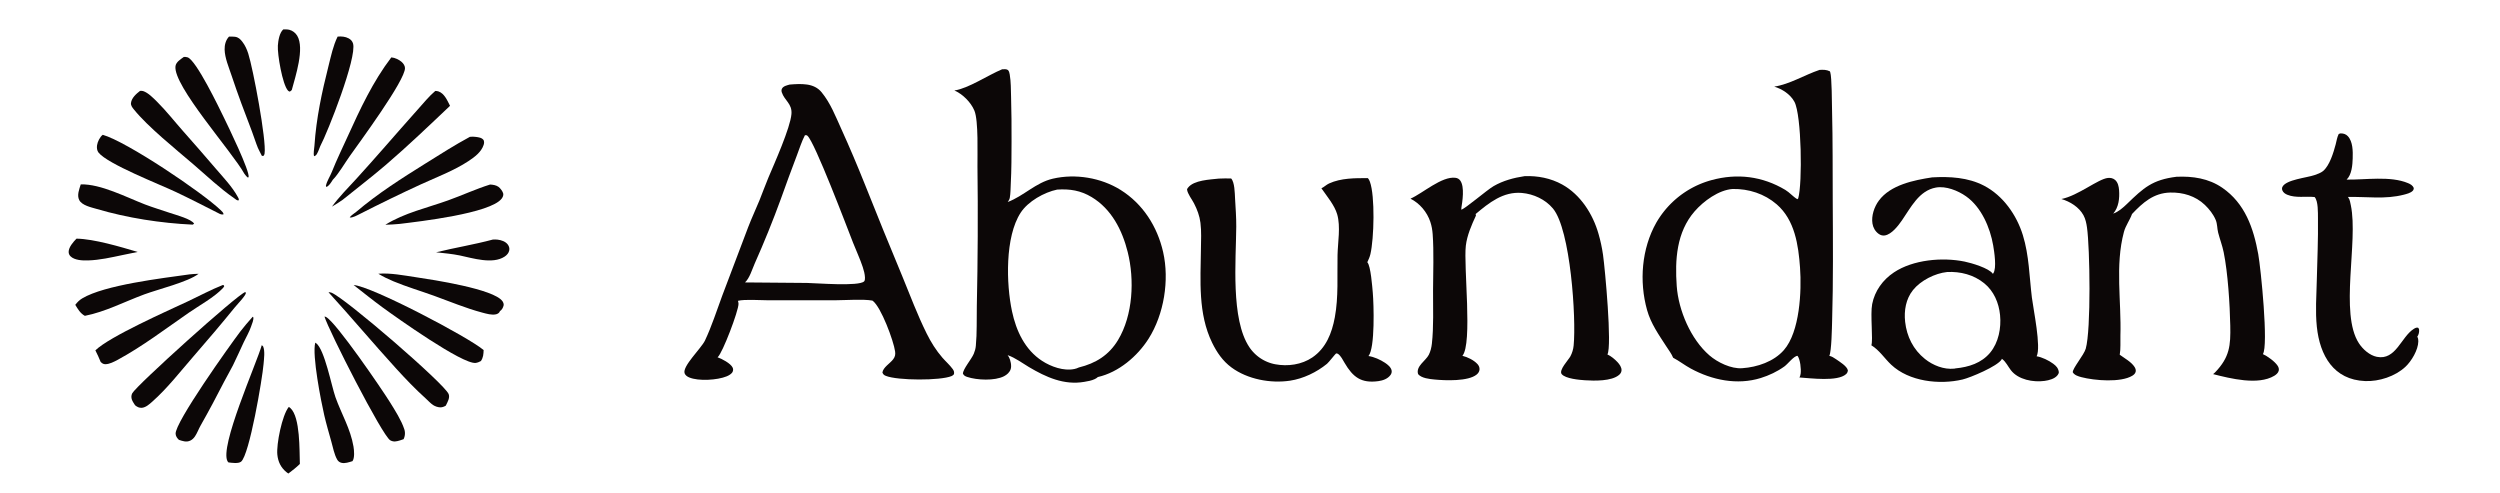 <?xml version="1.0" encoding="utf-8" ?>
<svg xmlns="http://www.w3.org/2000/svg" xmlns:xlink="http://www.w3.org/1999/xlink" width="5462" height="1078">
	<path fill="#0C0707" transform="scale(1.333 1.334)" d="M808 392.295C810.533 392.217 813.096 392.173 815.616 392.479C821.689 393.216 828.453 395.443 832.273 400.486C834.289 403.148 835.305 406.513 834.723 409.837C833.922 414.415 830.699 417.907 826.923 420.365C807.307 433.133 774.94 422.895 753.75 418.404C740.923 415.767 727.759 414.648 714.752 413.21C745.703 405.624 777.214 400.548 808 392.295Z"/>
	<path fill="#0C0707" transform="scale(1.333 1.334)" d="M125.391 390.844C154.268 391.328 197.373 404.241 225.652 412.626L201.247 417.623C182.611 421.543 163.339 425.995 144.236 426.525C135.354 426.772 122.216 426.374 115.477 419.678C113.533 417.746 112.506 415.217 112.518 412.477C112.55 404.799 120.264 396.022 125.391 390.844Z"/>
	<path fill="#0C0707" transform="scale(1.333 1.334)" d="M464.32 48.136C467.532 48.142 471.067 47.999 474.191 48.786C479.592 50.145 484.319 53.824 487.162 58.584C499.53 79.292 484.163 125.292 478.257 147.302C478.178 147.408 478.109 147.522 478.019 147.618C476.733 148.989 475.985 149.774 474.075 149.962C473.3 149.519 472.594 149.019 471.988 148.359C462.855 138.401 454.494 88.619 455.42 74.717C455.96 66.618 457.959 53.679 464.32 48.136Z"/>
	<path fill="#0C0707" transform="scale(1.333 1.334)" d="M473.34 666.455C474.38 666.962 475.239 667.681 476.086 668.464C492.269 683.404 490.677 737.789 491.476 759.857L491.16 760.168C485.309 765.859 479.111 770.653 472.601 775.549C471.512 774.878 470.506 774.108 469.513 773.302C460.323 765.832 455.742 756.278 454.557 744.604C452.831 727.605 462.285 679.952 473.34 666.455Z"/>
	<path fill="#0C0707" transform="scale(1.333 1.334)" d="M310.746 449.356C315.56 448.683 320.636 448.679 325.498 448.411C308.43 461.739 259.311 473.71 236.396 482.176C204.244 494.054 172.9 510.619 139.092 517.277C131.729 513.365 127.524 506.122 123.384 499.243C126.734 494.926 130.052 491.525 134.745 488.702C171.227 466.761 265.826 455.654 310.746 449.356Z"/>
	<path fill="#0C0707" transform="scale(1.333 1.334)" d="M803.223 302.228C807.951 302.447 813.094 303.2 817.052 306.029C819.934 308.089 824.297 313.788 824.861 317.313C825.298 320.05 823.941 323.042 822.327 325.18C803.88 349.623 686.652 362.828 654.941 366.713C647.133 367.488 639.397 367.872 631.56 368.11C662.901 348.639 699.957 340.505 734.354 328.198C757.392 319.956 779.892 309.529 803.223 302.228Z"/>
	<path fill="#0C0707" transform="scale(1.333 1.334)" d="M429.049 565.284L431.151 567.103C434.636 574.592 432.631 588.232 431.956 596.504C430.056 619.798 408.813 745.429 395.072 756.15C390.554 759.674 379.761 757.952 374.457 757.348C373.912 756.829 373.534 756.444 373.134 755.802C358.823 732.825 420.897 594.568 429.049 565.284Z"/>
	<path fill="#0C0707" transform="scale(1.333 1.334)" d="M132.377 301.976C165.02 301.039 207.205 323.11 237.494 334.774C251.169 340.04 265.252 344.139 279.108 348.891C287.656 351.823 314.457 358.89 318.153 366.448L315.831 367.91C263.685 365.504 208.738 357.01 158.64 342.237C149.744 339.614 134.496 336.549 129.911 327.746C125.762 319.782 129.886 309.811 132.377 301.976Z"/>
	<path fill="#0C0707" transform="scale(1.333 1.334)" d="M516.718 561.245C517.164 561.432 517.576 561.636 517.97 561.922C532.031 572.132 543.481 632.725 549.789 650.452C559.484 677.691 574.55 702.47 579.374 731.378C580.421 737.652 581.55 749.947 577.719 755.275C572.157 756.961 565.422 759.466 559.589 757.963C556.48 757.161 554.228 755.458 552.637 752.68C547.832 744.289 545.696 732.715 543.097 723.4C539.061 708.933 534.773 694.427 531.4 679.79C526.487 658.466 511.198 581.764 516.718 561.245Z"/>
	<path fill="#0C0707" transform="scale(1.333 1.334)" d="M620.042 448.306C639.892 446.727 661.695 451.038 681.396 453.976C709.719 458.201 809.471 473.287 823.518 493.293C824.803 495.122 825.958 497.911 825.438 500.181C824.589 503.891 822.557 507.646 819.289 509.653C819.168 510.077 819.025 510.475 818.817 510.868C817.752 512.883 815.16 514.245 813.011 514.754C806.031 516.411 797.263 513.778 790.515 511.994C763.447 504.84 737.657 493.894 711.366 484.415C689.315 476.464 666.606 469.76 644.964 460.765C636.343 457.182 628.015 453.187 620.042 448.306Z"/>
	<path fill="#0C0707" transform="scale(1.333 1.334)" d="M553.356 59.941C559.64 59.4 565.829 59.81 571.521 62.866C574.912 64.686 577.548 67.522 578.635 71.259C585.337 94.294 537.293 216.136 524.894 239.388C523.254 243.597 521.61 248.332 519.332 252.219C518.224 254.111 516.898 255.268 514.755 255.828C513.345 251.488 515.074 243.207 515.39 238.416C518.335 193.837 527.534 151.102 538.461 107.908C542.582 91.619 545.919 75.111 553.356 59.941Z"/>
	<path fill="#0C0707" transform="scale(1.333 1.334)" d="M375.365 59.948C378.563 59.928 381.882 59.813 385.057 60.218C390.685 60.935 393.845 64.083 397.193 68.38C401.62 74.063 404.642 80.811 406.85 87.63C414.736 111.982 436.979 229.915 433.649 251.487C433.338 253.505 432.915 254.33 431.306 255.511L429.152 255.13C427.168 250.827 424.626 246.851 422.787 242.437C419.118 233.628 416.428 224.372 413.001 215.456C401.226 184.824 389.752 154.467 379.406 123.302C375.063 110.219 368.526 95.094 368.164 81.266C367.964 73.617 369.971 65.594 375.365 59.948Z"/>
	<path fill="#0C0707" transform="scale(1.333 1.334)" d="M414.174 518.808L414.979 519.193C416.474 522.817 412.853 530.874 411.5 534.878C408.653 543.306 403.307 552.481 399.418 560.644C393.459 573.154 388.02 585.956 381.81 598.339C377.373 607.186 372.223 615.676 367.698 624.482C355.119 648.961 342.509 672.798 328.884 696.734C325.576 702.543 323.311 709.097 319.615 714.61C317.628 717.575 315.149 720.066 311.899 721.612C305.51 724.65 299.462 722.468 293.216 720.362C290.362 717.634 288.15 714.62 287.834 710.575C286.404 692.282 375.906 566.633 393.953 542.855C400.376 534.392 407.127 526.717 414.174 518.808Z"/>
	<path fill="#0C0707" transform="scale(1.333 1.334)" d="M301.342 93.223C303.442 93.198 305.526 93.216 307.531 93.919C321.858 98.94 359.223 176.679 367.413 193.502C372.981 204.94 410.434 281.676 407.405 290.455L405.447 290.431C403.609 288.582 402.068 286.581 400.499 284.503C380.319 248.19 283.187 140.149 287.633 108.243C288.579 101.457 296.276 96.906 301.342 93.223Z"/>
	<path fill="#0C0707" transform="scale(1.333 1.334)" d="M365.179 466.789L367.048 467.338L367.42 468.941C366.793 470.074 366.07 471.081 365.179 472.021C350.902 487.087 326.799 500.194 309.502 512.127C271.276 538.5 233.246 567.609 192.285 589.621C186.768 592.585 179.461 596.317 173.077 596.477C169.357 596.57 167.605 595.209 164.962 592.728C162.47 586.273 159.382 580.001 156.312 573.804C179.778 551.015 274.416 509.277 308.674 493.2C327.389 484.417 345.967 474.353 365.179 466.789Z"/>
	<path fill="#0C0707" transform="scale(1.333 1.334)" d="M770.166 224.098C773.535 223.77 776.612 223.703 779.975 224.214C784.716 224.934 789.632 225.351 792.672 229.469C793.738 232.287 793.609 234.518 792.676 237.383C788.88 249.032 777.799 257.246 768.036 263.71C744.317 279.414 715.671 290.09 689.806 301.953C656.075 317.423 622.99 333.588 589.908 350.398C586.084 352.241 577.341 357.319 573.161 356.063C574.832 353.096 581.033 349.346 583.901 346.911C619.29 316.873 657.986 292.345 697.287 267.808C721.178 252.892 745.379 237.452 770.166 224.098Z"/>
	<path fill="#0C0707" transform="scale(1.333 1.334)" d="M713.437 148.95C715.121 149.03 716.943 149.129 718.548 149.672C728.49 153.035 733.154 164.693 737.598 173.303C703.106 205.963 668.967 238.658 632.886 269.618C609.716 289.5 585.46 307.964 561.725 327.148C555.964 331.183 550.171 334.931 544.07 338.432C556.201 321.914 570.758 307.315 584.608 292.25C599.239 276.335 613.532 259.95 627.883 243.772C647.103 222.106 665.902 200.135 685.33 178.622C694.34 168.645 703.188 157.612 713.437 148.95Z"/>
	<path fill="#0C0707" transform="scale(1.333 1.334)" d="M168.4 220.772C207.809 231.921 331.383 315.03 361.762 344.198C363.639 346.001 366.366 348.365 366.424 351.004C363.945 351.652 363.106 351.271 360.726 350.553C336.729 338.45 312.806 326.078 288.516 314.575C261.526 301.793 176.54 268.747 161.469 249.862C158.889 246.63 158.498 241.909 159.052 237.961C159.858 232.218 163.676 224.311 168.4 220.772Z"/>
	<path fill="#0C0707" transform="scale(1.333 1.334)" d="M579.618 466.835C608.188 468.284 768.722 552.589 792.671 573.347C792.416 580.127 792.137 585.449 788.223 591.296C785.777 592.741 782.572 593.98 779.768 594.366C758.486 597.295 649.453 519.852 626.821 503.28C610.805 491.553 595.283 479.034 579.618 466.835Z"/>
	<path fill="#0C0707" transform="scale(1.333 1.334)" d="M641.375 93.988C647.148 94.371 654.236 97.754 658.502 101.605C661.224 104.062 663.671 107.602 663.772 111.403C664.308 131.575 588.669 233.856 573.242 255.677C565.286 266.93 554.585 285.261 545.337 294.596C545.175 294.886 545.009 295.174 544.827 295.452C542.603 298.854 538.811 305.272 534.722 306.153L534.166 304.298C535.821 296.401 540.916 289.034 543.912 281.513C551.793 261.726 561.023 242.863 569.833 223.494C590.326 178.438 611.206 133.578 641.375 93.988Z"/>
	<path fill="#0C0707" transform="scale(1.333 1.334)" d="M531.832 518.487C532.75 518.521 533.572 518.717 534.39 519.148C550.952 527.874 625.405 636.641 639.219 658.853C647.354 671.934 657.768 688.185 662.584 702.789Q662.752 703.292 662.895 703.803Q663.038 704.315 663.156 704.832Q663.274 705.349 663.367 705.872Q663.459 706.395 663.526 706.921Q663.593 707.448 663.634 707.977Q663.676 708.506 663.691 709.036Q663.706 709.567 663.695 710.097Q663.685 710.628 663.648 711.158Q663.611 711.687 663.549 712.214Q663.486 712.741 663.398 713.265Q663.31 713.788 663.196 714.306Q663.083 714.825 662.944 715.337Q662.805 715.849 662.641 716.354Q662.478 716.859 662.289 717.355Q662.101 717.851 661.889 718.338Q661.677 718.824 661.441 719.3C659.541 720.07 657.569 720.672 655.61 721.276C649.989 723.008 645.129 724.194 639.653 721.121C626.549 713.766 538.514 540.991 531.832 518.487Z"/>
	<path fill="#0C0707" transform="scale(1.333 1.334)" d="M402.119 478.226L403.003 479.967C402.29 482.683 400.269 485.263 398.576 487.467C394.245 493.107 389.051 498.23 384.552 503.784C362.415 531.106 339.716 557.637 316.669 584.181C294.992 609.147 274.408 635.832 249.578 657.833C244.944 661.939 239.152 667.188 232.745 667.87C228.301 668.343 224.734 666.469 221.416 663.732C219.541 660.84 217.339 657.74 216.162 654.482C214.964 651.165 215.061 647.377 216.689 644.213C223.107 631.736 388.757 482.408 402.119 478.226Z"/>
	<path fill="#0C0707" transform="scale(1.333 1.334)" d="M229.567 148.831C231.238 148.709 232.927 148.654 234.546 149.158C242.709 151.695 251.582 160.847 257.568 166.791C272.614 181.733 286.08 198.983 300.169 214.873Q327.195 245.287 353.654 276.196C366.05 290.652 380.655 305.824 389.795 322.591C390.92 324.653 391.883 325.879 391.197 328.173C388.218 328.524 386.756 326.728 384.378 325.06C360.303 308.532 338.708 287.784 316.573 268.817C287.834 244.192 242.009 207.389 219.262 179.046C216.885 176.084 214.188 172.679 214.68 168.665C215.706 160.288 223.271 153.691 229.567 148.831Z"/>
	<path fill="#0C0707" transform="scale(1.333 1.334)" d="M538.376 478.619C540.076 478.611 541.784 478.714 543.375 479.369C566.902 489.06 729.148 629.02 735.364 645.481C737.661 651.564 733.683 658.115 731.11 663.466L730.384 664.586C727.461 666.147 724.761 667.268 721.383 667.16C717.526 667.035 712.945 665.441 709.755 663.294C705.402 660.365 701.493 655.941 697.56 652.401C680.577 637.111 665.209 621.067 649.833 604.222C612.074 562.856 576.148 519.927 538.376 478.619Z"/>
	<path fill="#0C0707" transform="scale(1.333 1.334)" d="M3836.06 218.5C3836.28 218.494 3836.5 218.484 3836.71 218.482C3841.09 218.449 3845.06 219.788 3848.09 222.998C3856.49 231.899 3856.45 247.973 3856.1 259.347C3855.77 270.275 3854.52 286.237 3846.1 294.141C3876.66 294.672 3917.68 287.736 3946.76 299.911C3950.83 301.614 3954.51 303.709 3956.23 307.932C3955.98 310.211 3955.88 311.097 3954.21 312.767C3950.95 316.035 3944.41 317.703 3940.03 318.835C3909.07 326.833 3879.45 321.879 3848.22 322.573C3848.31 322.677 3848.4 322.777 3848.48 322.885C3848.62 323.063 3848.74 323.249 3848.88 323.43C3851.52 327.031 3852.17 332.069 3853.07 336.37C3865.47 396.048 3834.3 513.25 3866.28 562.216C3872.71 572.065 3883.84 582.049 3895.68 584.406C3926.77 590.6 3935.44 551.883 3956.02 538.785C3958.22 537.385 3960.5 536.085 3963.17 536.703C3963.76 537.425 3964.7 538.237 3964.83 539.16C3965.47 543.364 3964.4 548.046 3961.95 551.5C3963.41 553.743 3963.67 556.459 3963.64 559.087C3963.44 573.13 3952.49 591.413 3942.56 600.693C3925.68 616.461 3899.43 624.987 3876.55 624.097C3824.74 622.083 3802.26 582.212 3797.32 535.187C3794.7 510.274 3796.61 484.956 3797.23 459.981C3798.08 425.915 3799.63 391.392 3799.17 357.342C3799.06 348.54 3799.71 329.233 3793.69 322.714C3779.12 321.132 3763.03 324.689 3749.02 319.004C3745.58 317.612 3742.13 315.331 3740.77 311.716C3740.12 309.988 3740.05 307.911 3740.82 306.253C3746.49 294.152 3781.09 291.139 3793.63 286.73C3798 285.196 3803.83 283.184 3807.41 280.226C3818.3 271.245 3824.64 249.779 3828.18 236.51C3829.6 231.18 3830.54 224.751 3832.99 219.824C3833.36 219.09 3835.23 218.76 3836.06 218.5Z"/>
	<path fill="#0C0707" transform="scale(1.333 1.334)" d="M3567.31 289.5C3593.78 288.301 3619.92 292.141 3642.21 307.43C3679.71 333.166 3693.54 373.648 3701.29 416.241C3705.47 439.225 3718.32 566.326 3708.89 579.952C3716.41 583.315 3728.36 591.919 3733.01 598.944C3734.66 601.437 3735.57 604.295 3734.83 607.268C3733.95 610.83 3730.53 613.68 3727.52 615.478C3700.91 631.389 3655.67 619.906 3627.32 612.743C3628.47 611.904 3629.5 610.965 3630.48 609.944C3654.57 584.943 3656.09 565.854 3655.44 533.326C3654.74 498.526 3651.57 447.161 3644.64 413.176C3642.41 402.24 3638.36 391.79 3635.58 380.998C3633.78 374.041 3634.37 366.922 3631.56 360.198C3627.74 351.051 3620.9 342.368 3613.77 335.564C3598.41 320.904 3577.86 314.807 3556.88 315.358C3529.72 316.07 3512.15 331.81 3494.39 350.507C3490.84 360.564 3483.97 369.312 3481.14 379.865C3466.41 434.859 3477.13 493.537 3475.38 549.707C3475.06 559.849 3476.07 571.067 3474.27 580.985C3482.09 586.692 3493.19 592.674 3498.5 600.914C3500 603.23 3501.03 606.046 3500.38 608.818C3499.69 611.793 3497.34 613.874 3494.82 615.399C3475.94 626.855 3432.81 623.344 3411.52 617.724C3406.42 616.377 3400.12 614.554 3397.31 609.756C3396.6 603.561 3415.67 581.369 3418.57 571.047C3427.4 539.618 3425.42 406.413 3420.6 372.548C3419.63 365.719 3418.16 358.557 3414.8 352.454C3407.45 339.1 3392.87 330.109 3378.62 325.942C3406.1 320.489 3438.77 293.073 3454.92 291.433C3459.12 291.006 3463.3 291.834 3466.57 294.626C3471.34 298.703 3472.74 305.469 3473.19 311.448C3474.19 324.785 3472.59 339.471 3463.58 349.857C3472.03 346.942 3479.75 340.153 3486.11 334.011C3513.54 307.494 3527.64 294.451 3567.31 289.5Z"/>
	<path fill="#0C0707" transform="scale(1.333 1.334)" d="M2165.82 308.405C2170.26 306.304 2173.78 302.569 2178.38 300.469C2197.95 291.534 2220.86 291.691 2242.01 291.752C2243.55 293.533 2244.47 295.432 2245.28 297.631C2253.86 321.042 2252.08 390.635 2246.14 416.086C2245.05 420.785 2243.07 425.135 2241.05 429.498C2246.67 435.334 2249.19 470.141 2250.02 479.559C2251.62 497.724 2253.93 570.014 2242.96 583.099C2252.11 584.432 2262.23 589.038 2269.91 594.089C2274.35 597.008 2279.93 601.411 2280.9 606.92C2281.35 609.479 2280.61 612.022 2279.1 614.101C2274.47 620.448 2266.66 623.195 2259.16 624.218C2230.92 628.067 2217.45 617.592 2203.83 594.39C2200.93 589.454 2197.85 583.11 2193.15 579.646C2192.42 579.105 2190.71 578.627 2189.8 578.892C2189.05 579.11 2177.73 593.575 2174.98 595.816C2158.02 609.65 2136.09 620.183 2114.49 623.448C2082.51 628.282 2044.67 621.218 2018.4 601.814C2004.13 591.27 1994.47 577.246 1986.75 561.426C1963.39 513.548 1967.69 459.529 1968.34 407.861C1968.52 393.705 1969.33 378.905 1967.55 364.852C1966.13 353.584 1962.18 343.086 1956.99 333.033C1953.65 326.553 1946.46 317.465 1945.61 310.532C1945.48 309.513 1946.61 308.123 1947.24 307.315C1956.92 294.802 1983.5 294.148 1997.66 292.5C2004.41 292.214 2011.09 292.097 2017.85 292.296C2023.66 298.383 2023.8 316.446 2024.25 324.615C2025.11 340.114 2026.36 355.838 2026.24 371.361C2025.83 425.937 2016.98 522.8 2047.7 568.603Q2048.61 569.959 2049.58 571.269Q2050.56 572.578 2051.59 573.837Q2052.63 575.096 2053.73 576.303Q2054.83 577.509 2055.99 578.658Q2057.15 579.808 2058.36 580.899Q2059.57 581.99 2060.84 583.019Q2062.11 584.048 2063.42 585.013Q2064.74 585.978 2066.1 586.876Q2067.46 587.774 2068.87 588.603Q2070.28 589.432 2071.72 590.19Q2073.17 590.949 2074.65 591.634Q2076.13 592.32 2077.64 592.93Q2079.15 593.541 2080.7 594.076Q2082.24 594.611 2083.8 595.068Q2085.37 595.526 2086.96 595.905Q2088.55 596.284 2090.15 596.583C2110.64 600.474 2133.57 597.255 2150.97 585.395C2173.35 570.154 2183 545.531 2187.77 519.798C2194.03 485.987 2191.49 451.82 2192.24 417.655C2192.69 396.788 2197.48 371.203 2191.69 351.093C2187.36 336.061 2174.66 321.204 2165.82 308.405Z"/>
	<path fill="#0C0707" transform="scale(1.333 1.334)" d="M2498.81 288.5C2520.18 287.661 2541.65 291.779 2560.47 302.196C2590.58 318.855 2610.75 350.609 2619.99 383.027Q2624.88 399.923 2627.37 417.335C2630.63 440.308 2642.35 566.544 2634.58 580.529C2640.55 583.212 2646.66 588.329 2651.12 593.102C2654.42 596.63 2658.01 601.618 2657.69 606.665C2657.49 609.716 2655.91 612.111 2653.62 614.062C2641.42 624.489 2613.27 623.811 2597.76 622.79C2588.77 622.197 2565.81 620.251 2559.65 612.726C2554.42 606.338 2570.75 589.428 2573.88 583.636Q2574.98 581.559 2575.87 579.383Q2576.77 577.208 2577.44 574.955Q2578.11 572.702 2578.56 570.394Q2579.01 568.086 2579.23 565.745C2583.6 521.295 2574.15 376.007 2545.31 341.499C2532.84 326.577 2513.5 317.64 2494.3 315.998C2463.85 313.394 2440.59 332.073 2418.6 350.498L2419.1 353.06C2411.92 368.486 2404.54 385.344 2402.51 402.343C2398.57 435.34 2413.77 562.868 2396.89 582.743C2405.15 584.704 2415.65 589.805 2421.46 596.144C2423.76 598.658 2425.16 601.57 2424.97 605.036C2424.77 608.449 2422.9 611.247 2420.32 613.377C2406.45 624.8 2368.85 623.291 2351.18 621.561C2343.03 620.764 2329.84 619.487 2324.29 612.746C2320.18 599.83 2336.94 590.799 2341.83 581.085C2344.63 575.507 2346.15 569.16 2346.86 562.981C2349.99 535.634 2348.66 503.408 2348.79 475.556C2348.91 446.257 2350.25 412.271 2348.17 383.591C2347.67 376.712 2346.52 369.991 2344.34 363.437C2338.96 347.258 2327.06 333.09 2311.8 325.377C2331.87 316.623 2363.09 288.281 2385.5 291.191C2388.86 291.627 2391.46 293.05 2393.44 295.815C2400.78 306.066 2396.93 330.05 2395.01 341.744L2395.44 341.59L2394.9 343.463C2401.27 342.133 2436.82 311.323 2447.99 304.857C2463.67 295.788 2481.06 291.182 2498.81 288.5Z"/>
	<path fill="#0C0707" transform="scale(1.333 1.334)" d="M3166.78 290.5C3195.69 288.865 3225.74 290.517 3251.92 304.155C3283.1 320.398 3305.28 352.104 3315.5 385.172C3325.78 418.422 3326.08 453.197 3330.28 487.397C3332.61 506.375 3345.75 568.911 3338.05 583.509C3346.75 584.847 3358.1 590.414 3365.19 595.672C3370.17 599.371 3373.49 602.859 3374.41 609.213C3374.65 610.931 3373.46 613.031 3372.43 614.366C3367.78 620.43 3358.37 622.858 3351.09 623.844C3332.52 626.362 3307.93 621.965 3295.83 606.28C3291.41 600.549 3287.47 592.276 3281.64 588.03C3281.45 587.894 3281.26 587.763 3281.07 587.629C3280.96 588.098 3280.97 588.155 3280.69 588.639C3274.22 599.742 3229.52 618.491 3216.6 621.543C3178.74 630.484 3128.93 624.922 3099.63 597.256C3088.46 586.711 3080.49 573.681 3067.19 565.5C3070.29 556.735 3065.17 515.116 3068.52 497.994C3072.75 476.403 3085.98 458.226 3104.18 446.125C3135.61 425.222 3183.6 420.972 3220.04 428.418C3230.98 430.654 3260.17 439.146 3266.34 448.491C3266.69 448.077 3266.74 448.037 3267.02 447.64C3272.86 439.41 3268.62 412.254 3266.87 402.09C3261.82 372.653 3247.41 339.119 3222.29 321.47C3209.17 312.248 3189.38 304.251 3173.07 307.168C3145.25 312.142 3131.9 339.858 3117.37 360.814C3111.29 369.583 3100.56 383.765 3089.24 385.606C3085.56 386.206 3082.13 385.171 3079.13 382.998C3073.59 378.988 3070.1 372.964 3069 366.253C3066.9 353.525 3071.9 338.804 3079.42 328.611C3098.43 302.84 3136.83 295.051 3166.78 290.5ZM3191.33 445.5C3171.47 447.581 3148.08 459.319 3135.45 475.024C3123.73 489.605 3120.51 508.78 3122.53 527.005C3125.2 551.17 3135.9 572.629 3155.01 587.892C3168.14 598.385 3185.97 605.523 3203.06 603.751C3203.8 603.675 3204.52 603.512 3205.24 603.32C3226.76 601.195 3247.72 594.684 3261.96 577.477C3275.7 560.875 3280.19 537.152 3278.13 516.106C3276.17 496.055 3267.98 476.762 3252.08 463.87C3234.91 449.94 3213.13 444.416 3191.33 445.5Z"/>
	<path fill="#0C0707" transform="scale(1.333 1.334)" d="M1294.24 138.5C1303.58 137.754 1313.27 137.098 1322.59 138.446C1332.09 139.82 1340.42 143.543 1346.6 151.098C1361.28 169.038 1369.35 190.215 1378.83 211.045C1392.48 241.042 1405.23 271.191 1417.48 301.774Q1447.56 377.439 1478.92 452.586C1491.85 484.065 1503.69 515.8 1518.86 546.334C1525.82 560.336 1534.32 573.989 1544.6 585.799C1550.03 592.033 1556.54 597.651 1561.4 604.327C1563.61 607.366 1564.15 609.268 1563.56 612.872C1562.44 614.246 1561.31 615.223 1559.66 615.916C1541.45 623.562 1471.12 623.378 1451.84 615.566C1448.77 614.323 1447.51 613.115 1446.28 610.105C1447.44 601.546 1458.92 595.169 1463.96 588.4C1467.09 584.183 1467.79 580.74 1467.08 575.595C1464.7 558.272 1444.07 502.667 1430.42 492.71C1430.22 492.566 1430.02 492.427 1429.82 492.286C1414.47 489.599 1387.17 491.648 1370.75 491.729L1257.97 491.765C1245.21 491.773 1220.9 489.871 1209.49 492.665C1209.95 494.205 1210.42 495.904 1210.44 497.518C1210.56 509.077 1184.28 578.07 1176.49 584.756C1176.35 584.883 1176.19 585.004 1176.04 585.129C1182.92 587.474 1197.65 595.181 1200.79 602.016C1201.81 604.244 1201.81 606.239 1200.95 608.505C1199.54 612.249 1194.49 614.945 1191.02 616.378C1175.97 622.583 1144.77 624.598 1129.61 618.156C1126.49 616.833 1123.31 614.743 1122.1 611.421C1117.95 599.982 1149.43 570.442 1155.43 557.771C1166.61 534.138 1174.67 508.726 1183.76 484.221L1226.32 371.899C1232 357.152 1238.7 342.894 1244.7 328.291C1249.79 315.89 1254.19 303.218 1259.42 290.864C1269.34 267.434 1295.32 209.472 1297.19 186.808C1298.61 169.692 1285.86 164.915 1281.34 151.155C1280.69 149.179 1280.68 147.067 1281.66 145.199C1283.91 140.913 1289.98 139.725 1294.24 138.5ZM1319.26 221.495C1313.89 231.776 1310.28 243.523 1306.14 254.368C1297.02 278.2 1288.31 302.049 1279.73 326.085Q1260.18 379.586 1236.97 431.608C1232.86 440.894 1228.56 455.752 1221.04 462.543L1322.75 463.402C1338.49 463.677 1407.39 469.379 1416.28 460.871C1417.68 459.533 1417.78 456.39 1417.7 454.568C1417.45 448.741 1415.87 442.923 1414.06 437.412C1409.63 423.943 1403.45 410.996 1398.28 397.793C1387.89 371.258 1335.33 232.5 1323.42 222.368C1321.94 221.114 1321.1 221.408 1319.26 221.495Z"/>
	<path fill="#0C0707" transform="scale(1.333 1.334)" d="M1642.43 113.499C1645.72 113.329 1649.15 112.795 1652.04 114.686C1653.97 116.781 1654.48 119.212 1654.95 121.941C1657.02 134.026 1656.81 146.677 1657.17 158.922C1657.89 183.205 1658.01 207.337 1657.94 231.634C1657.88 254.845 1657.9 277.763 1656.67 300.953C1656.27 308.422 1656.4 316.638 1655.06 323.969C1654.59 326.532 1653.17 328.741 1651.69 330.843C1677.98 320.95 1697.54 299.154 1725.57 292.639C1762.49 284.056 1804.54 291.001 1836.63 311.039C1873.28 333.933 1896.91 371.078 1906.39 412.888C1916.83 458.919 1907.85 514.674 1882.66 554.534C1864.35 583.51 1833.4 609.805 1799.39 617.501C1797.94 618.966 1796.11 619.997 1794.27 620.885C1788.98 623.43 1782.85 624.396 1777.11 625.397C1743.95 631.177 1714.29 617.659 1686.46 601.165C1675.69 594.78 1663.74 585.789 1651.91 581.812L1651.54 581.692C1652.3 582.721 1653.03 583.769 1653.63 584.897C1656.34 589.952 1658.34 599.102 1656.54 604.566C1654.81 609.842 1650.44 613.69 1645.62 616.172C1630.39 624.017 1601.15 622.65 1585.27 617.349C1581.9 616.222 1579.81 615.114 1578.23 611.925C1578.5 604.092 1592.18 588.538 1596.05 579.374C1597.8 575.218 1598.96 571.005 1599.39 566.511C1601.46 545.122 1600.57 523.059 1601.02 501.543C1602.61 425.115 1603.06 349.168 1602.07 272.727C1601.81 253.103 1603.96 197.778 1597.05 181.184C1591.41 167.634 1577.74 153.865 1564.22 148.218C1587.57 144.682 1618.87 123.288 1642.43 113.499ZM1732.67 310.5C1711.31 314.98 1685.08 329.691 1672.91 348.295C1647.05 387.82 1649.15 465.162 1658.67 509.799C1665.52 541.894 1679.81 572.775 1708.16 591.164C1722.66 600.572 1743.53 608.039 1760.98 604.338C1763.54 603.796 1765.85 602.992 1768.19 601.843C1795.94 595.049 1817.49 581.709 1832.45 556.932C1857.05 516.172 1859.65 458.097 1848.33 412.785C1839.37 376.941 1821.78 342.342 1789.2 322.768C1771.11 311.896 1753.46 309.189 1732.67 310.5Z"/>
	<path fill="#0C0707" transform="scale(1.333 1.334)" d="M2982.23 114.5C2988.26 114.122 2993.62 114.034 2999.19 116.825C2999.42 117.294 2999.61 117.781 2999.78 118.276C3002.48 126.398 3002.46 169.438 3002.77 181.615C3004 230.942 3003.62 280.108 3003.87 329.432C3004.21 394.709 3004.79 460.295 3002.86 525.555C3002.55 535.937 3001.96 575.357 2998.28 582.785C3002.15 583.582 3006.05 586.044 3009.27 588.304C3014.91 592.273 3027.48 599.735 3028.7 606.654C3028.34 609.287 3027.66 610.993 3025.65 612.806C3011.77 625.303 2967.74 619.419 2949.22 618.213C2950.44 616.526 2951.05 613.772 2951.3 611.746C2952.22 604.422 2950.66 588.766 2946.19 582.779C2940.15 582.858 2930.36 596.042 2924.69 600.128C2913 608.555 2899.52 614.901 2885.77 619.153C2847.25 631.072 2806.05 622.53 2771.18 603.6C2761.24 598.201 2752.25 591.127 2742.3 585.894C2739.82 579.613 2734.74 572.937 2731.06 567.242C2718.65 548.033 2705.8 530.094 2699.56 507.791C2686.45 460.941 2690.57 407.232 2714.7 364.656Q2715.61 363.071 2716.57 361.509Q2717.52 359.947 2718.51 358.409Q2719.5 356.871 2720.53 355.357Q2721.56 353.844 2722.62 352.356Q2723.69 350.868 2724.79 349.406Q2725.89 347.945 2727.03 346.511Q2728.16 345.077 2729.33 343.671Q2730.5 342.265 2731.71 340.888Q2732.92 339.511 2734.15 338.164Q2735.39 336.817 2736.66 335.5Q2737.93 334.184 2739.24 332.899Q2740.54 331.614 2741.87 330.361Q2743.21 329.108 2744.57 327.889Q2745.93 326.669 2747.33 325.483Q2748.72 324.297 2750.14 323.145Q2751.56 321.993 2753.01 320.877Q2754.46 319.76 2755.94 318.679Q2757.42 317.598 2758.92 316.554Q2760.42 315.509 2761.95 314.502Q2763.48 313.495 2765.03 312.525Q2766.58 311.555 2768.15 310.623Q2769.73 309.692 2771.33 308.799Q2772.92 307.906 2774.54 307.053Q2776.16 306.199 2777.8 305.385Q2779.44 304.572 2781.1 303.798Q2782.75 303.025 2784.43 302.292Q2786.11 301.559 2787.8 300.868Q2789.5 300.176 2791.21 299.526Q2792.92 298.877 2794.64 298.269Q2796.37 297.661 2798.11 297.095Q2799.85 296.53 2801.6 296.007Q2803.35 295.484 2805.12 295.004C2847.26 283.5 2888.51 288.568 2926.1 310.993C2933.41 315.35 2938.71 322.174 2945.9 326.279L2947.26 324.978C2954.41 300.559 2952.81 188.421 2941.09 166.707C2934.52 154.53 2920.99 145.708 2908 141.88C2933.46 137.994 2957.85 122.611 2982.23 114.5ZM2839.89 309.5C2817.01 311.106 2792.18 329.248 2777.46 346.178C2747.83 380.241 2745.1 425.517 2748.17 468.478C2751.02 508.257 2771.15 555.581 2801.77 582.048C2815.04 593.509 2837.46 604.415 2855.42 603.04C2855.53 603.031 2855.64 603.018 2855.75 603.008C2880.16 601.33 2907.28 592.255 2923.83 573.335C2949.92 543.511 2953.05 476.914 2950.28 438.377C2947.62 401.392 2941.73 360.317 2912.04 334.668C2892.02 317.375 2866.17 309.041 2839.89 309.5Z"/>
</svg>
